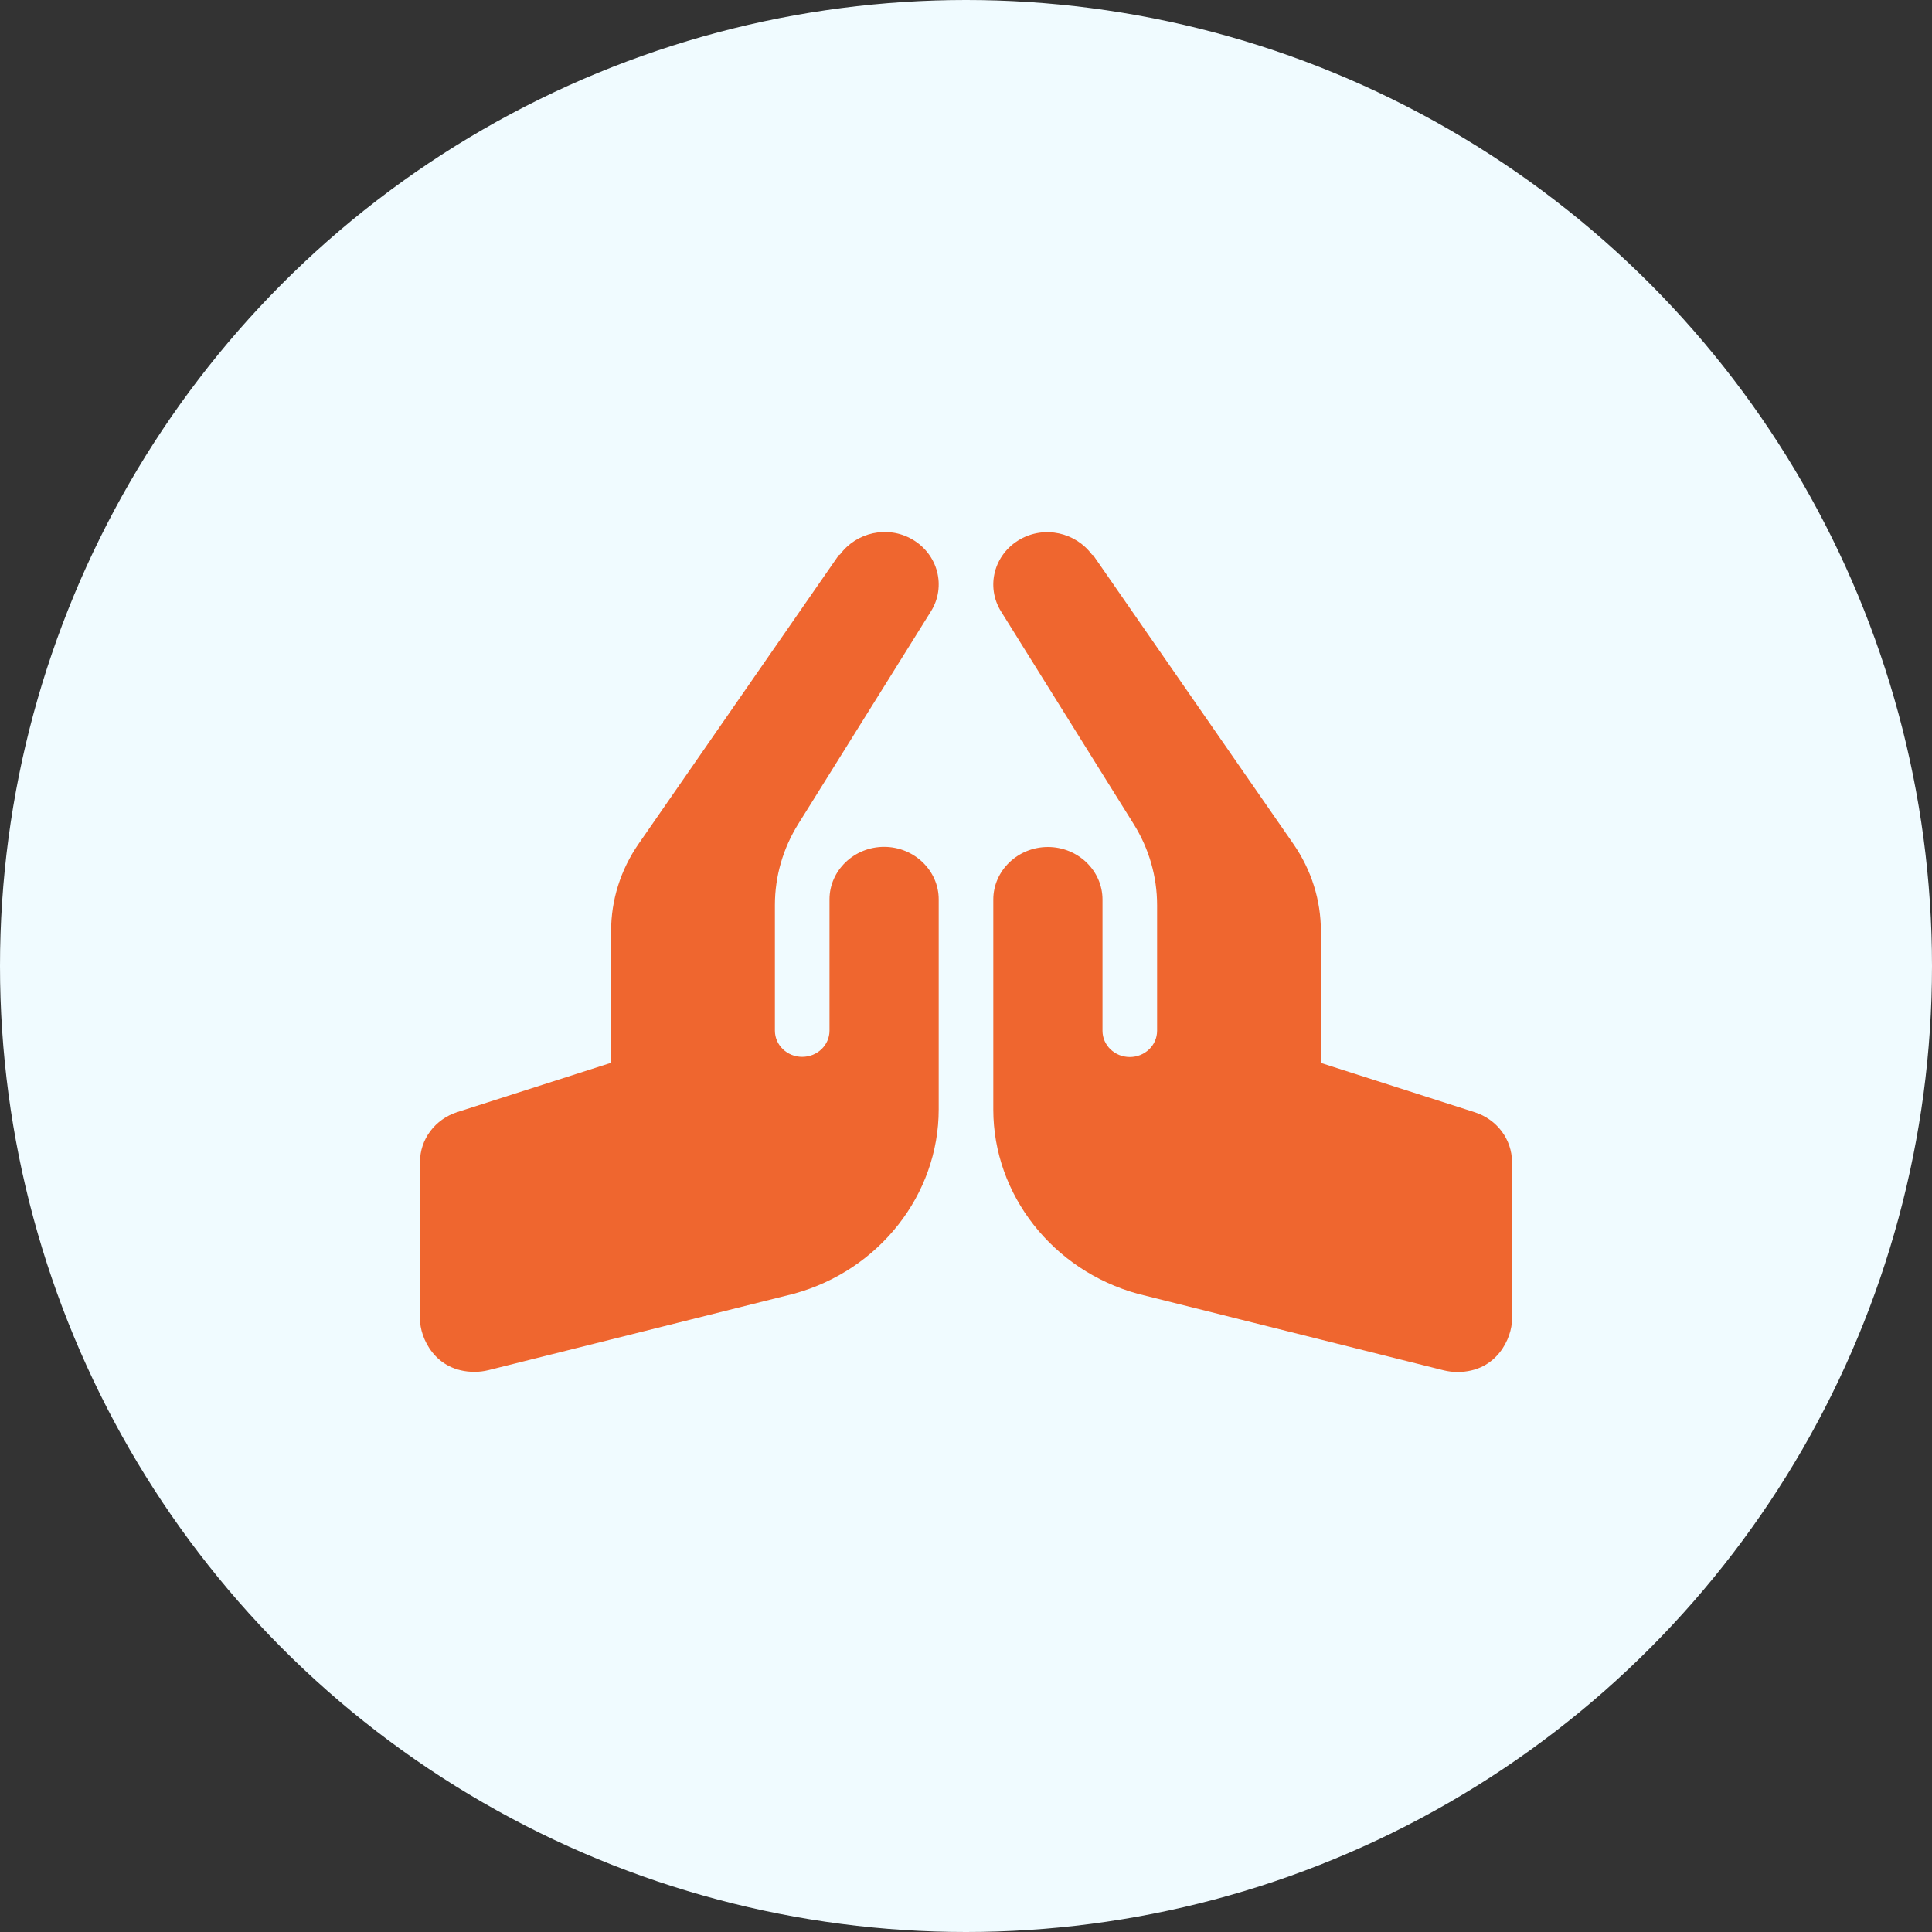 <svg width="69" height="69" viewBox="0 0 69 69" fill="none" xmlns="http://www.w3.org/2000/svg">
<rect x="0" y="0" width="69" height="69" fill="#333333" stroke="none"/>
<circle cx="34.5" cy="34.5" r="34.5" fill="#F0FBFF"/>
<path d="M31.575 30.245C30.503 30.245 29.625 31.089 29.625 32.12V36.808C29.625 37.326 29.189 37.745 28.65 37.745C28.111 37.745 27.675 37.326 27.675 36.808V32.322C27.675 31.303 27.963 30.303 28.509 29.428L33.247 21.835C33.801 20.947 33.502 19.796 32.579 19.262C31.698 18.754 30.585 19.011 30.001 19.802C29.989 19.816 29.963 19.814 29.953 19.83L22.807 30.137C22.164 31.065 21.825 32.144 21.825 33.256V37.957L16.333 39.717C15.945 39.841 15.607 40.08 15.368 40.399C15.129 40.718 15 41.102 15 41.495V47.12C15 47.754 15.519 48.995 16.95 48.995C17.114 48.995 17.28 48.975 17.441 48.935L28.36 46.203C31.402 45.367 33.525 42.661 33.525 39.62V32.12C33.525 31.089 32.648 30.245 31.575 30.245ZM52.667 39.722L47.175 37.962V33.261C47.175 32.148 46.836 31.07 46.193 30.142L39.047 19.835C39.036 19.82 39.011 19.821 38.999 19.807C38.415 19.016 37.302 18.76 36.421 19.268C35.498 19.8 35.199 20.952 35.753 21.84L40.491 29.434C41.037 30.308 41.325 31.309 41.325 32.328V36.813C41.325 37.331 40.889 37.751 40.35 37.751C39.811 37.751 39.375 37.331 39.375 36.813V32.126C39.375 31.094 38.498 30.25 37.425 30.25C36.352 30.25 35.475 31.094 35.475 32.126V39.626C35.475 42.666 37.598 45.373 40.639 46.208L51.559 48.94C51.721 48.98 51.887 49 52.05 49C53.481 49 54 47.759 54 47.125V41.5C54 40.693 53.463 39.977 52.667 39.722Z" fill="#EF662F"/>
</svg>
